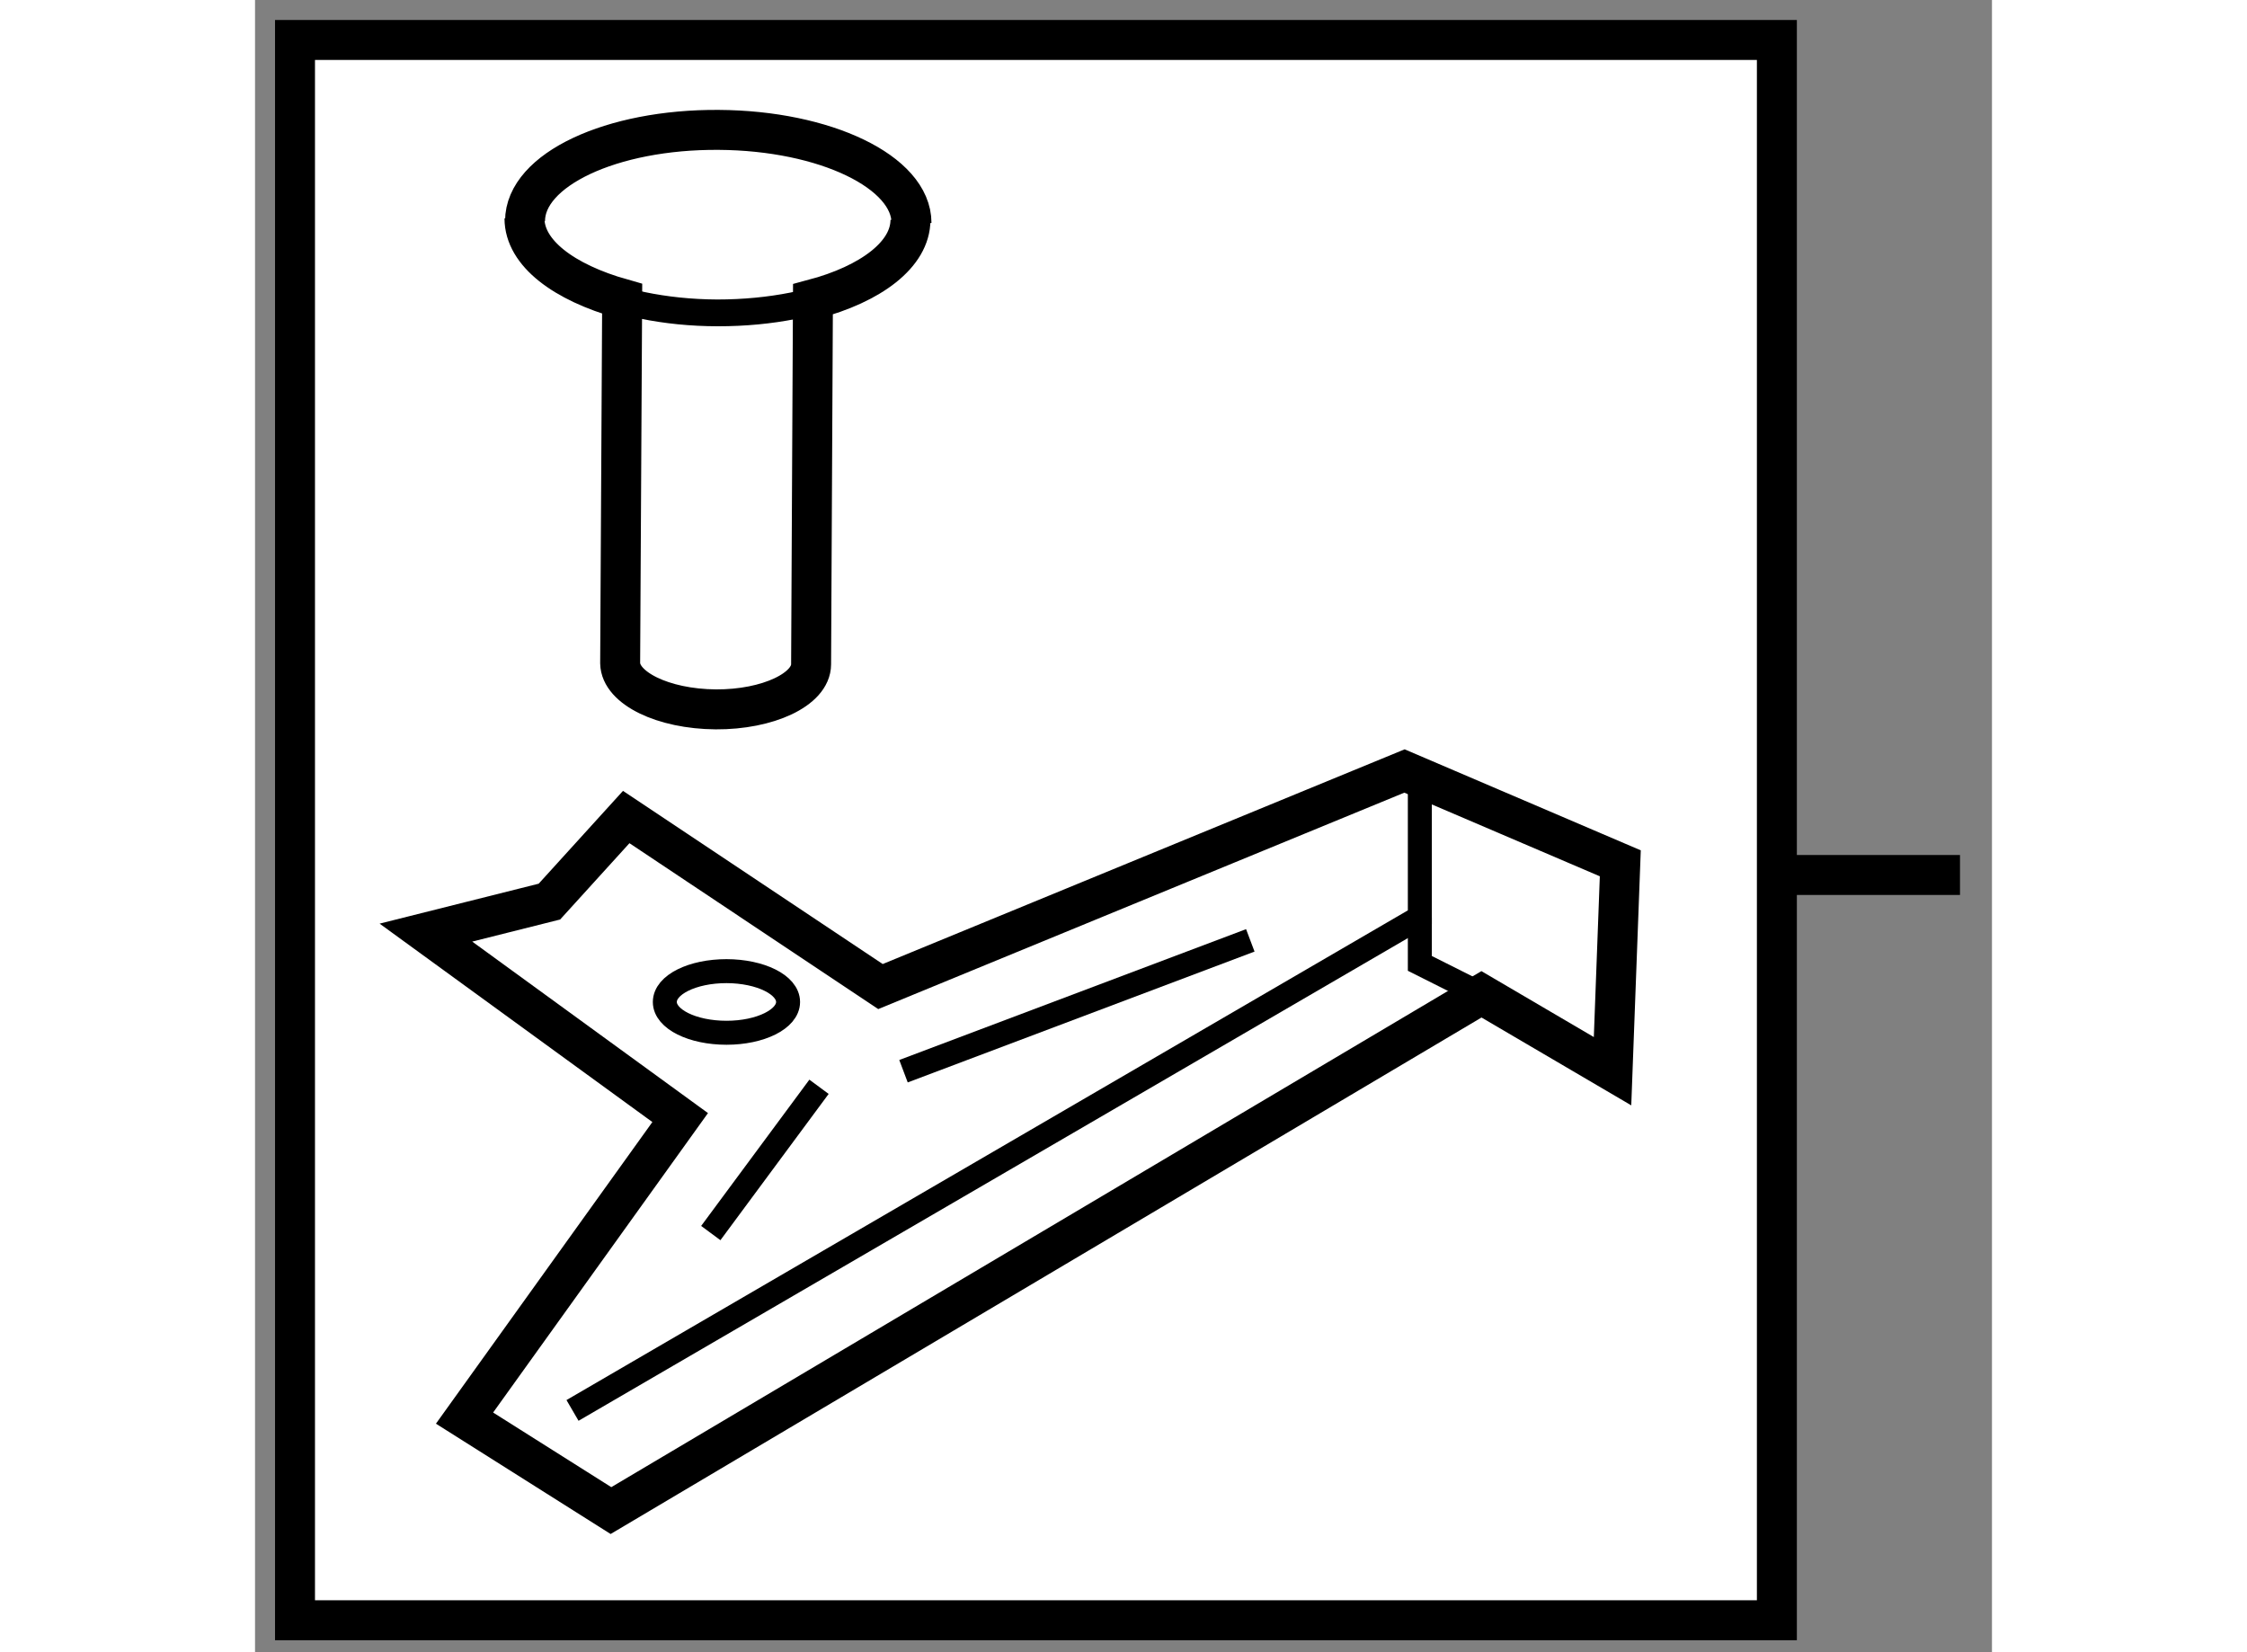 <?xml version="1.0" encoding="utf-8"?>
<!-- Generator: Adobe Illustrator 15.1.0, SVG Export Plug-In . SVG Version: 6.00 Build 0)  -->
<!DOCTYPE svg PUBLIC "-//W3C//DTD SVG 1.1//EN" "http://www.w3.org/Graphics/SVG/1.1/DTD/svg11.dtd">
<svg version="1.1" xmlns="http://www.w3.org/2000/svg" xmlns:xlink="http://www.w3.org/1999/xlink" x="0px" y="0px" width="244.8px"
	 height="180px" viewBox="197.586 94.533 21.731 20.671" enable-background="new 0 0 244.8 180" xml:space="preserve">
	
<rect x="197.586" y="94.533" width="21.731" height="20.671" fill="#808080" stroke="none"/>
	
<g><rect x="198.086" y="95.033" fill="#FFFFFF" stroke="#000000" stroke-width="0.5" width="18.54" height="19.771"></rect><line fill="none" stroke="#000000" stroke-width="0.5" x1="216.75" y1="105.48" x2="218.917" y2="105.48"></line></g><g><path fill="#FFFFFF" stroke="#000000" stroke-width="0.5" d="M204.543,102.844l0.023-4.566c0.728-0.193,1.22-0.563,1.22-0.993
					l0.013,0.037c0-0.637-1.08-1.156-2.413-1.164c-1.341-0.009-2.422,0.499-2.422,1.14l-0.007-0.033c0,0.436,0.496,0.801,1.222,1.006
					l-0.025,4.559c0.005,0.31,0.533,0.573,1.196,0.578C204.002,103.412,204.543,103.158,204.543,102.844z"></path><path fill="none" stroke="#000000" stroke-width="0.3" d="M205.799,97.321c0,0.639-1.08,1.145-2.421,1.144
					c-1.337-0.001-2.414-0.526-2.414-1.168"></path><path fill="none" stroke="#000000" stroke-width="0.3" d="M205.786,97.284c0,0.64-1.078,1.146-2.418,1.146
					c-1.327-0.006-2.411-0.533-2.411-1.166"></path></g><g><polygon fill="#FFFFFF" stroke="#000000" stroke-width="0.5" points="202.905,108.515 199.724,106.201 201.269,105.813 
				202.23,104.755 205.411,106.876 211.967,104.179 214.667,105.334 214.57,107.935 212.93,106.973 202.039,113.432 200.207,112.275 
						"></polygon><polyline fill="none" stroke="#000000" stroke-width="0.3" points="201.558,112.179 212.159,106.009 212.159,104.179 		"></polyline><polyline fill="none" stroke="#000000" stroke-width="0.3" points="212.159,106.009 212.159,106.586 212.93,106.973 		"></polyline><line fill="none" stroke="#000000" stroke-width="0.3" x1="203.288" y1="109.96" x2="204.642" y2="108.13"></line><line fill="none" stroke="#000000" stroke-width="0.3" x1="210.038" y1="106.298" x2="205.699" y2="107.935"></line><path fill="none" stroke="#000000" stroke-width="0.3" d="M204.255,107.069c0,0.214-0.346,0.385-0.77,0.385
				c-0.427,0-0.772-0.171-0.772-0.385c0-0.216,0.346-0.386,0.772-0.386C203.909,106.684,204.255,106.854,204.255,107.069z"></path></g>


</svg>